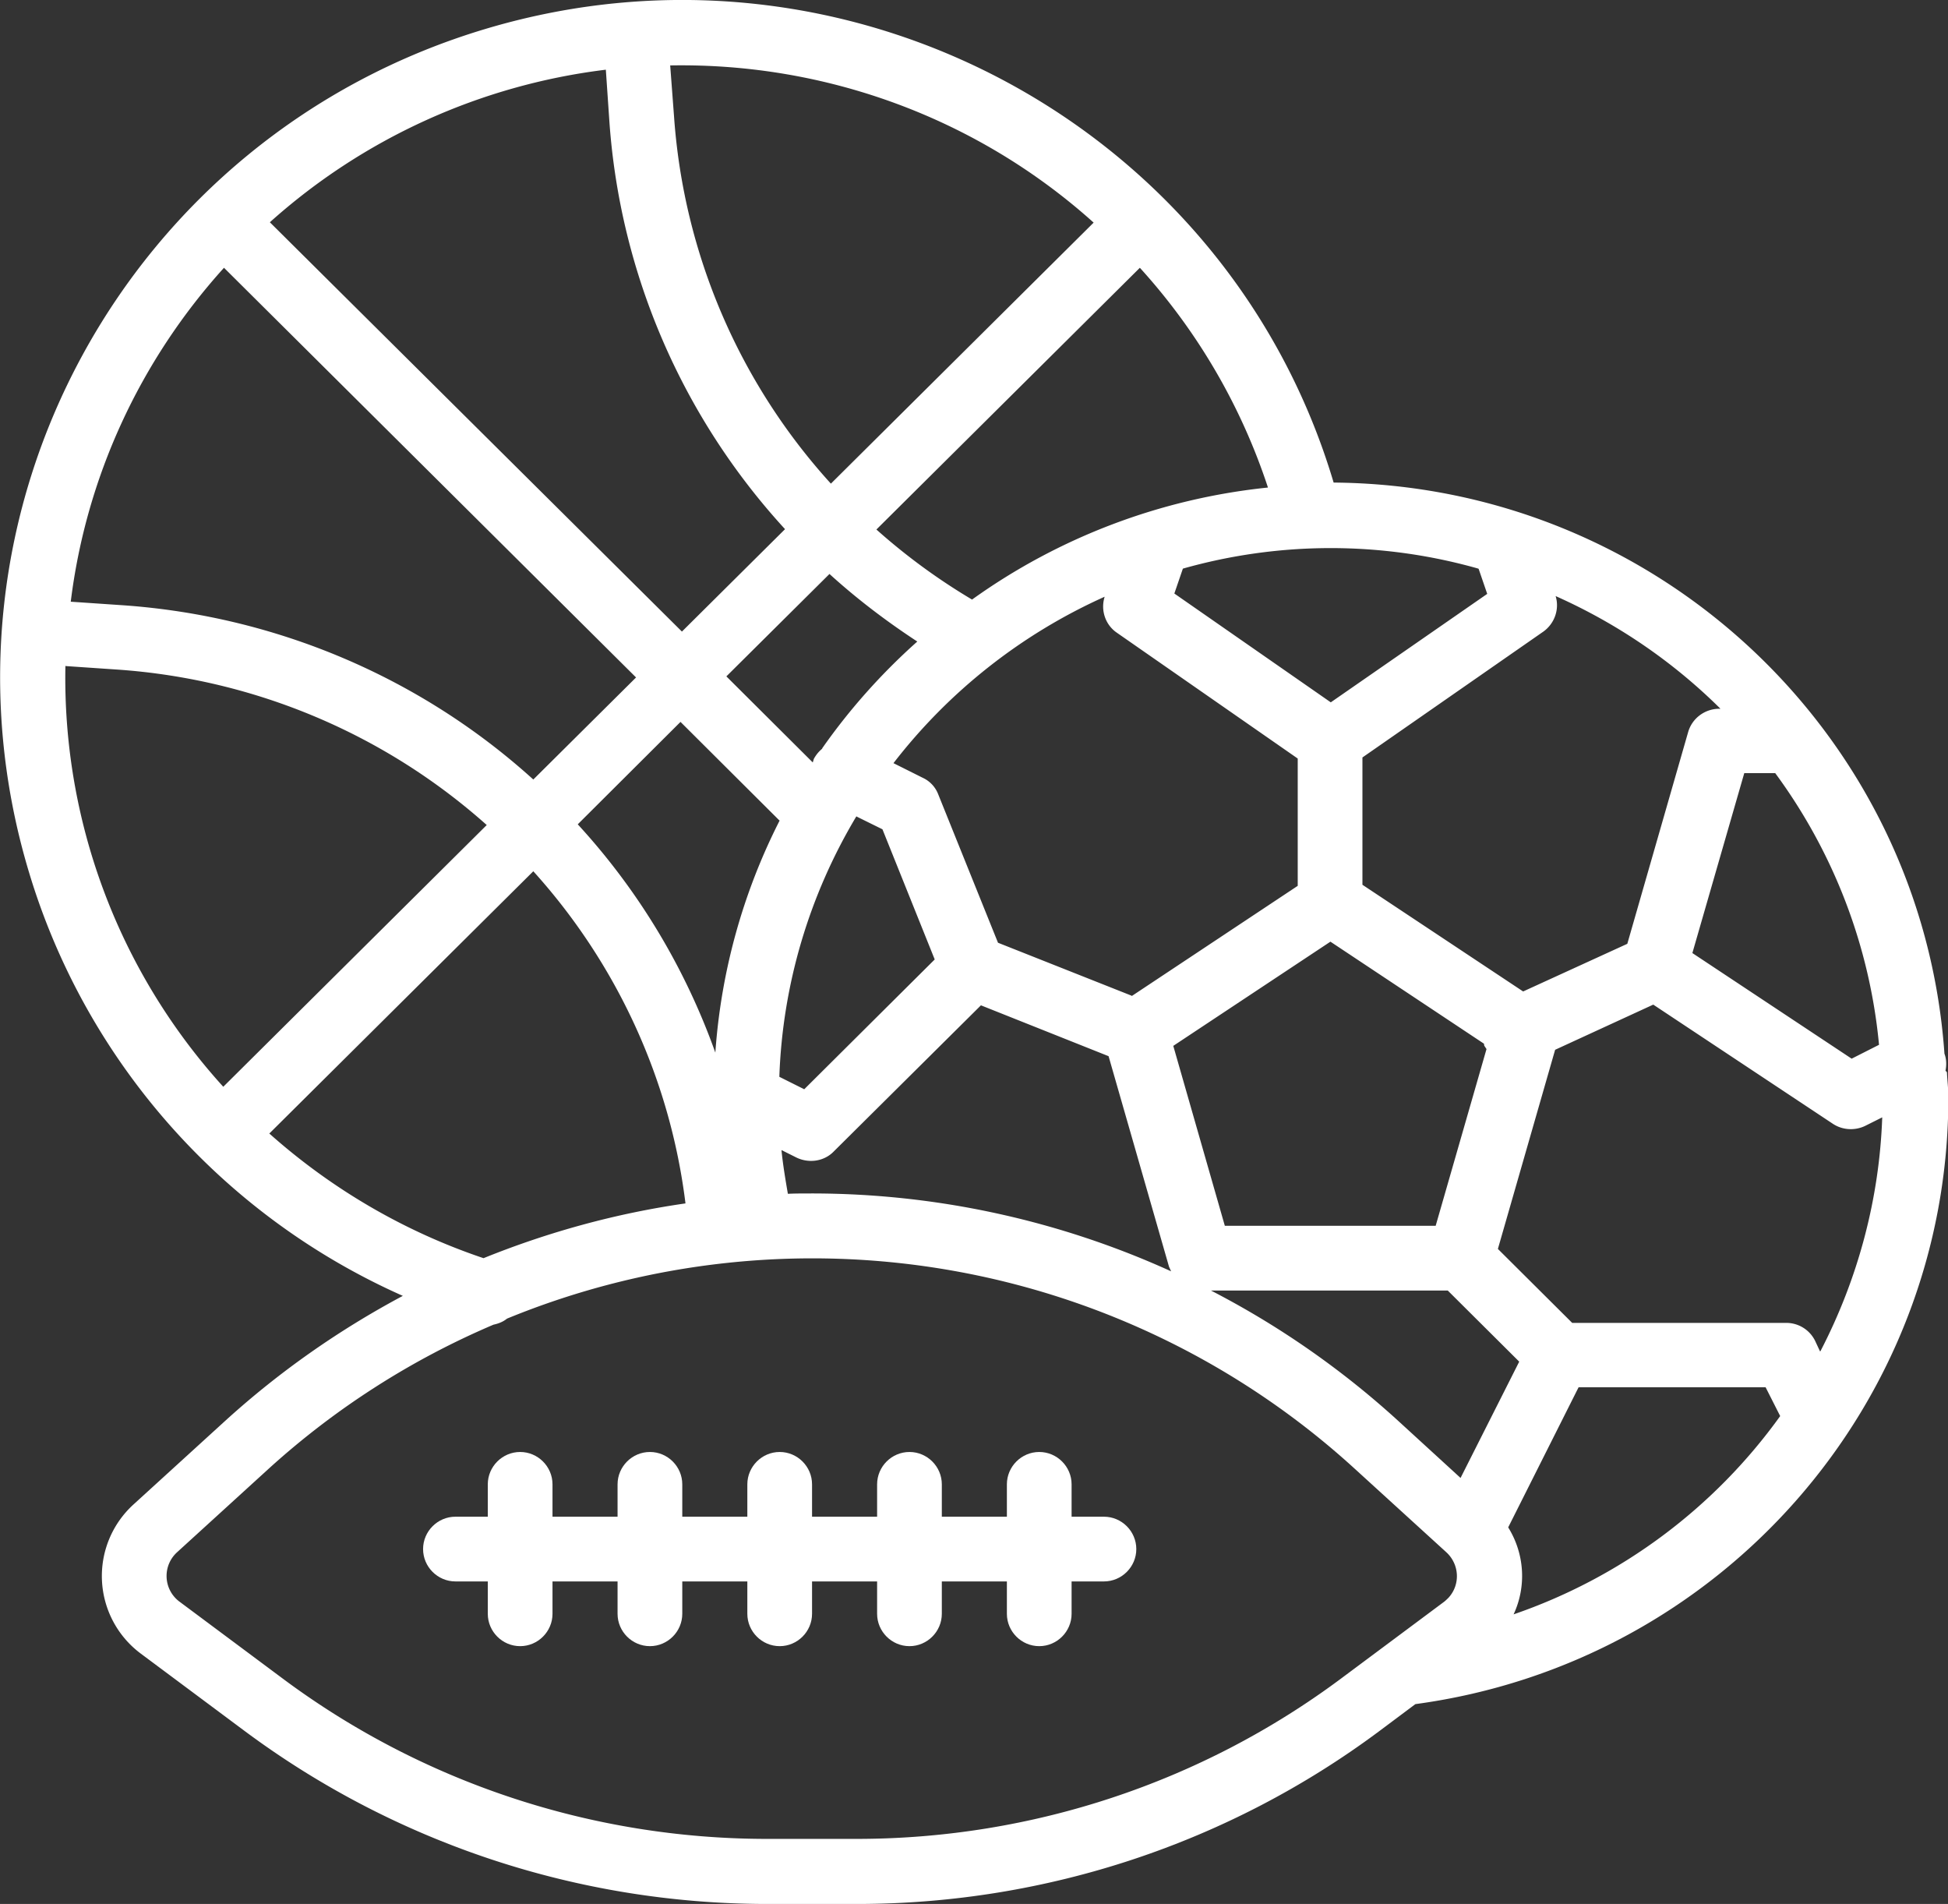 <svg id="Layer_2" data-name="Layer 2" xmlns="http://www.w3.org/2000/svg" viewBox="0 0 54.79 53.54"><rect x="0" y="0" width="54.79" height="53.54" fill="#333333" stroke="none"/><defs><style>.cls-1{fill:#fff}</style></defs><g id="Layer_1-2" data-name="Layer 1"><path class="cls-1" d="m51.19 38-.14-.3a.903.903 0 0 0-.82-.5h-6.01l-2.09-2.08 1.61-5.6 2.76-1.27 5.05 3.35c.27.18.62.2.91.06l.48-.24c-.08 2.29-.68 4.54-1.74 6.58m-8.63 7.4c.37-.79.31-1.71-.15-2.45l1.98-3.94h5.26l.41.81a15.39 15.39 0 0 1-7.51 5.58m-3.25-5.46a24.426 24.426 0 0 0-5.25-3.65h6.66l2.01 2-1.65 3.27-1.77-1.62Zm1.43 4.99s-.08.08-.12.11l-2.94 2.19c-3.91 2.9-8.66 4.47-13.54 4.48h-2.61c-4.88-.01-9.63-1.58-13.54-4.48l-2.94-2.19a.9.9 0 0 1-.07-1.39l2.6-2.37a22.56 22.56 0 0 1 6.3-4.03c.14-.03.27-.08.38-.17a22.62 22.62 0 0 1 23.82 4.2l2.6 2.37c.37.34.4.91.06 1.28M7.58 31.87 15 24.5c2.35 2.6 3.85 5.86 4.28 9.34-1.95.28-3.85.8-5.68 1.54-2.23-.75-4.28-1.95-6.03-3.51M1.85 18.73l1.47.1c3.85.27 7.5 1.81 10.37 4.37l-7.41 7.36a17.088 17.088 0 0 1-4.44-11.84M6.3 7.53l11.59 11.52L15 21.92c-3.18-2.88-7.25-4.6-11.54-4.9l-1.47-.1c.43-3.49 1.94-6.77 4.31-9.39m10.74-5.57.1 1.46c.3 4.26 2.04 8.3 4.94 11.46l-2.9 2.88L7.59 6.25c2.63-2.36 5.93-3.86 9.45-4.29m13.73 4.29-7.4 7.35a17.113 17.113 0 0 1-4.41-10.3l-.11-1.46c4.39-.08 8.65 1.49 11.91 4.42m4.9 7.45c-3.01.31-5.88 1.4-8.32 3.15a17.36 17.36 0 0 1-2.69-1.97l7.41-7.36a17.14 17.14 0 0 1 3.6 6.17m5.93 2.3.24.7-4.4 3.05-4.4-3.06.24-.7c2.72-.77 5.6-.77 8.31 0m-4.16 10.49 4.32 2.87s0 .04.01.06l.06.09-1.43 4.97h-5.93L33 29.41l4.42-2.93ZM31.83 28l-3.76-1.49-1.68-4.17a.846.846 0 0 0-.44-.47l-.82-.41c1.56-2.02 3.6-3.63 5.94-4.68-.12.38.02.79.34 1.01l5.09 3.54v3.58l-4.67 3.1Zm-9.43 4.55c.35.17.78.11 1.05-.17l4.14-4.11 3.59 1.43 1.7 5.92s.04.09.06.13a24.437 24.437 0 0 0-10.14-2.19c-.21 0-.43 0-.64.01-.07-.41-.14-.82-.18-1.23l.42.21Zm1.69-9.59.73.36 1.47 3.66-3.67 3.65-.7-.35c.09-2.59.84-5.11 2.17-7.33m-2.16.12a17 17 0 0 0-1.81 6.53c-.85-2.38-2.16-4.56-3.87-6.42l2.89-2.88 2.78 2.77Zm1.2-2.02c-.1.08-.18.18-.24.29l-.03.1-2.43-2.42 2.9-2.88c.77.7 1.6 1.33 2.47 1.9-1.01.9-1.91 1.91-2.68 3.01m20.63-4.29c1.73.77 3.3 1.84 4.64 3.17h-.03c-.41 0-.77.27-.88.66l-1.71 5.95-2.93 1.34-4.52-3V21.3l5.09-3.54c.32-.23.46-.64.34-1.01m6.18 4.99c1.65 2.24 2.66 4.88 2.92 7.64l-.77.39-4.48-2.97 1.46-5.06h.88Zm4.79 8.37c.03-.16.03-.32-.03-.48-.63-8.99-8.11-15.99-17.18-16.06C34.52 3.53 23.84-2.21 13.7.8 3.55 3.81-2.22 14.42.81 24.51c1.59 5.31 5.43 9.67 10.52 11.93-1.8.96-3.47 2.13-4.98 3.5l-2.6 2.37a2.721 2.721 0 0 0 .21 4.19l2.94 2.19c4.23 3.14 9.36 4.84 14.64 4.85h2.61c5.28-.01 10.41-1.71 14.63-4.85l1.03-.77c8.59-1.16 15-8.45 14.99-17.07 0-.24-.03-.47-.04-.7"/><path class="cls-1" d="M31.05 42.65h-.91v-.91c0-.5-.41-.91-.91-.91s-.91.41-.91.91v.91h-1.83v-.91c0-.5-.41-.91-.91-.91s-.91.41-.91.91v.91h-1.83v-.91c0-.5-.41-.91-.91-.91s-.91.41-.91.91v.91h-1.83v-.91c0-.5-.41-.91-.91-.91s-.91.41-.91.91v.91h-1.83v-.91c0-.5-.41-.91-.91-.91s-.91.41-.91.91v.91h-.91c-.5 0-.91.41-.91.91s.41.91.91.91h.91v.91c0 .5.41.91.91.91s.91-.41.91-.91v-.91h1.83v.91c0 .5.41.91.91.91s.91-.41.91-.91v-.91h1.83v.91c0 .5.41.91.91.91s.91-.41.91-.91v-.91h1.83v.91c0 .5.41.91.91.91s.91-.41.91-.91v-.91h1.83v.91c0 .5.41.91.91.91s.91-.41.91-.91v-.91h.91c.5 0 .91-.41.91-.91s-.41-.91-.91-.91"/></g></svg>